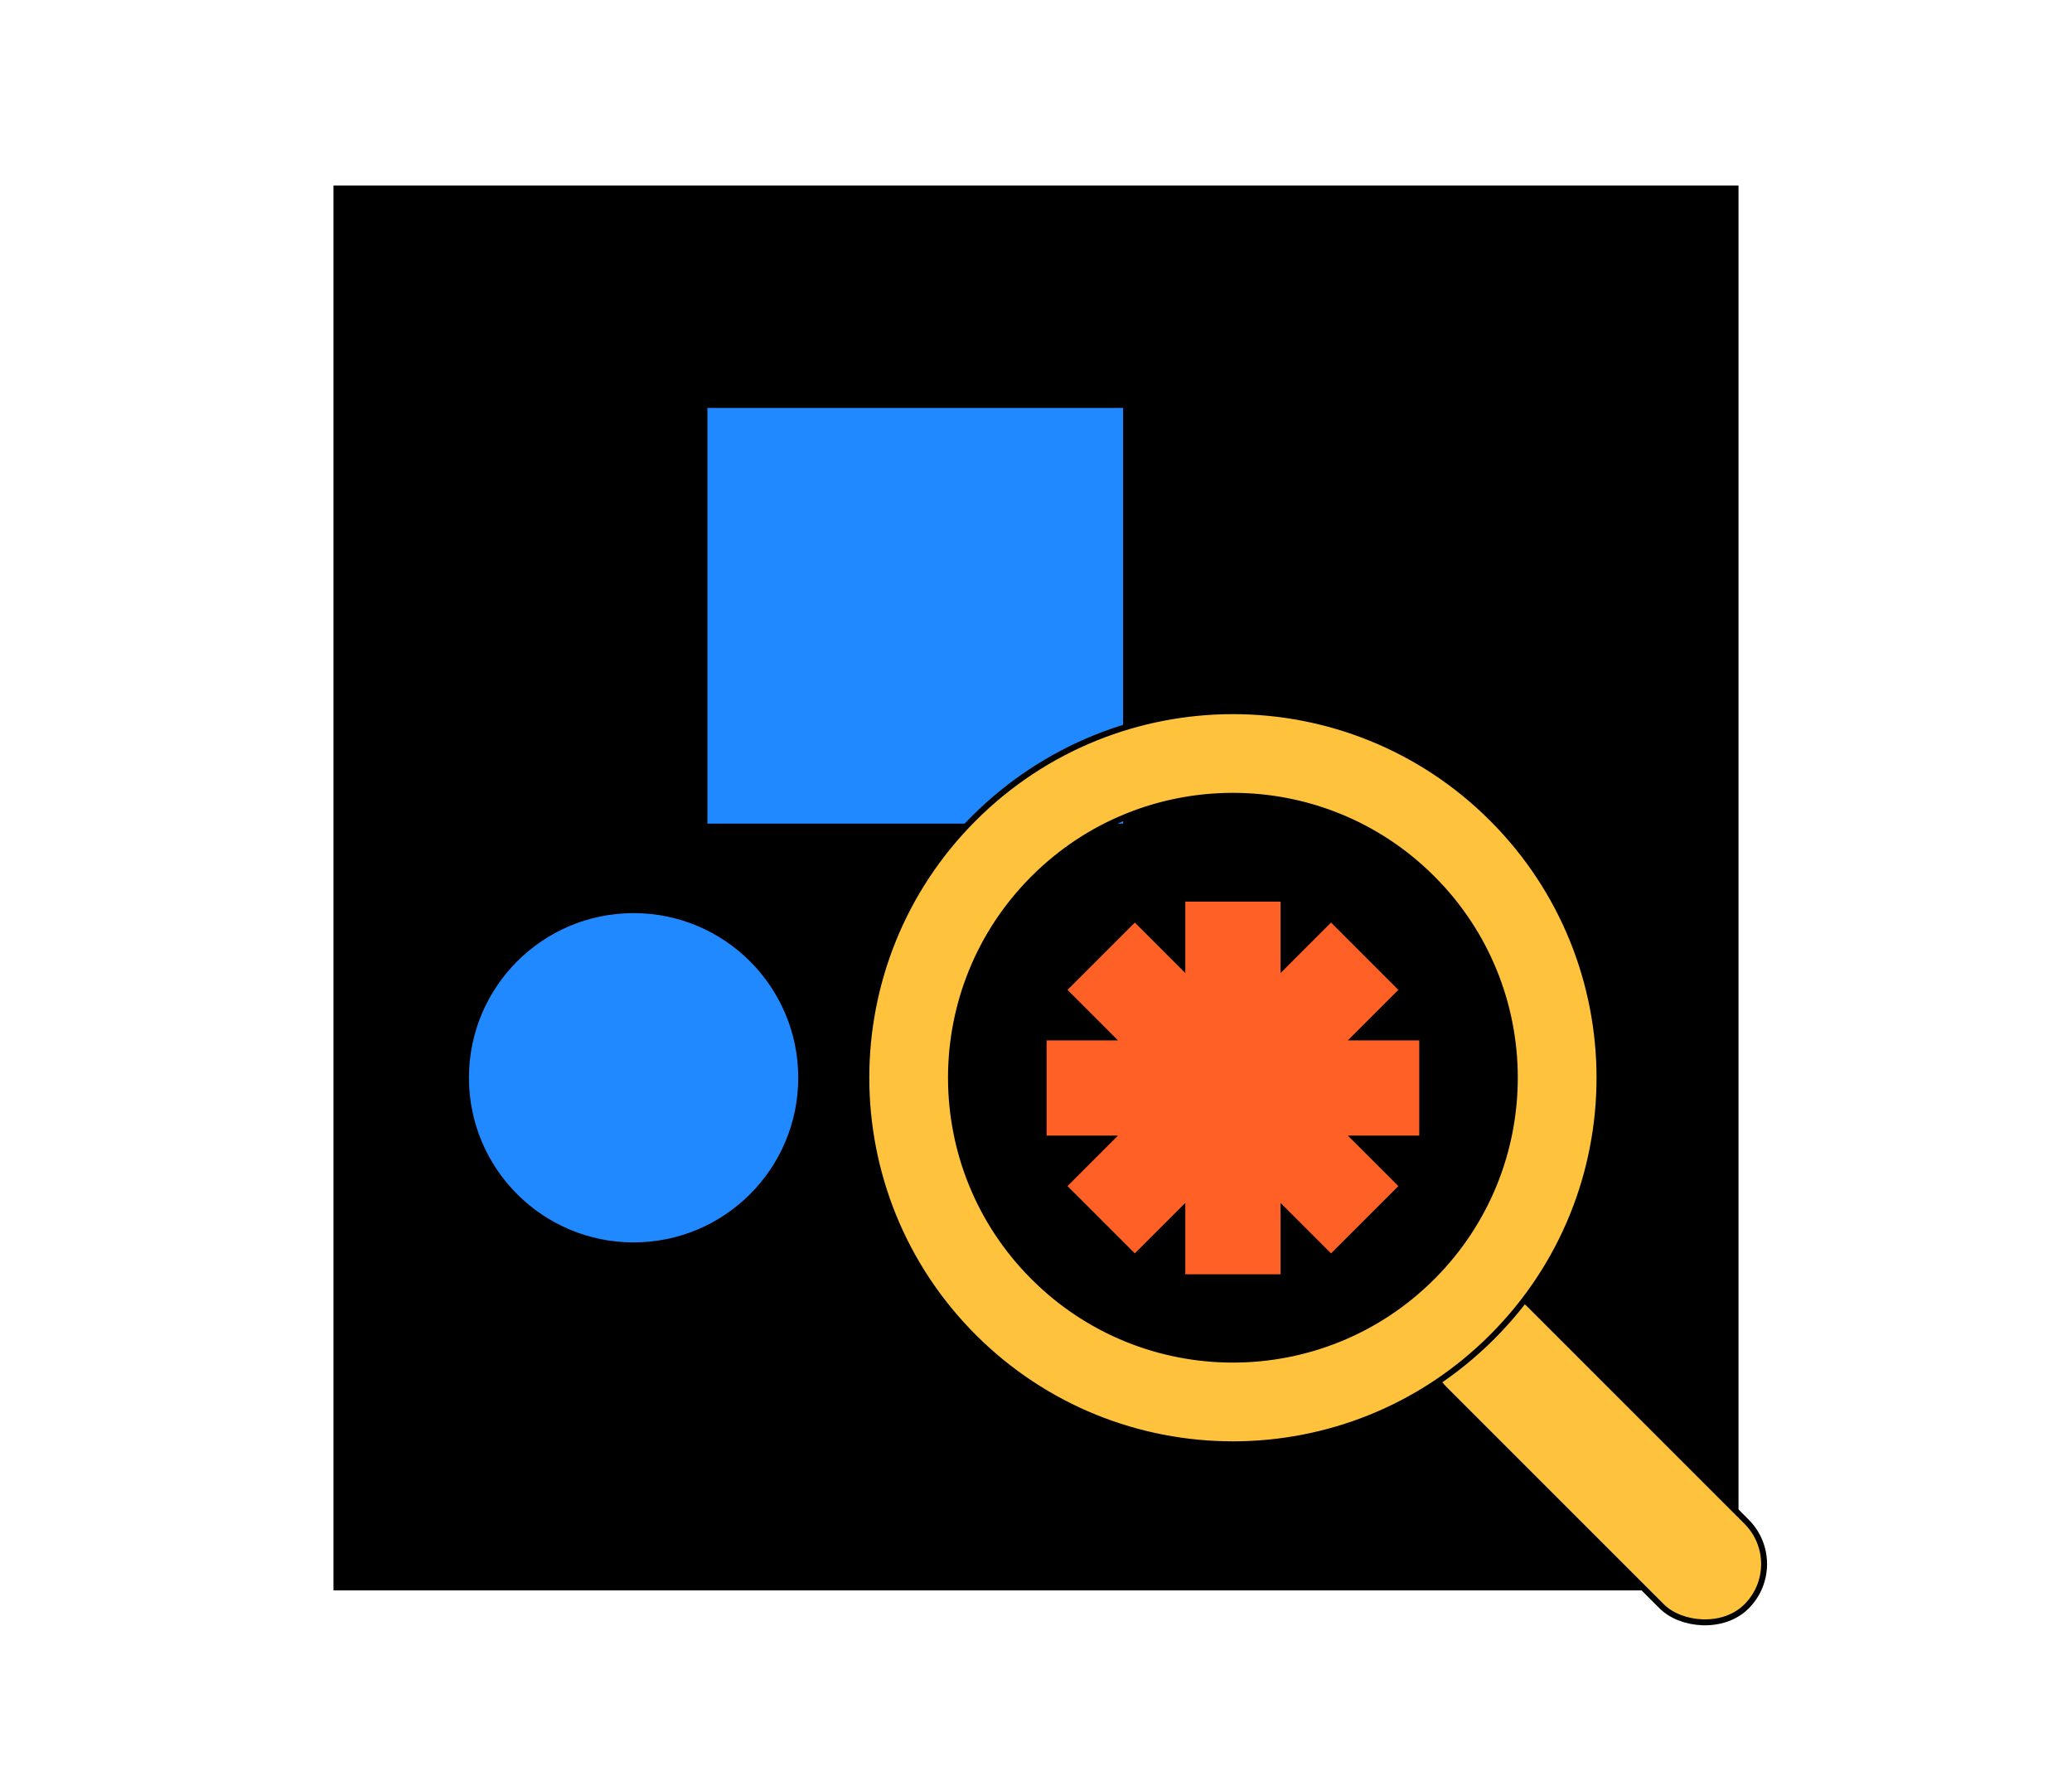 <svg viewBox="0 0 525 450" xmlns="http://www.w3.org/2000/svg"><g stroke="#000" stroke-miterlimit="10"><path d="m85.5 48h354v354h-354z" stroke-width="2" transform="matrix(-1 0 0 -1 525 450)"/><path d="m360.36 262.88h-17.04l12.05-12.05-18.12-18.12-12.04 12.05v-17.04h-25.63v17.04l-12.04-12.05-18.12 18.12 12.04 12.05h-17.03v25.62h17.03l-12.04 12.05 18.12 18.11 12.04-12.04v17.03h25.63v-17.03l12.04 12.04 18.12-18.11-12.05-12.05h17.04z" fill="#ff6026" stroke-width="1.5"/><path d="m178.23 102.36h107.35v107.35h-107.35z" fill="#2089ff" stroke-width="2.02"/><rect fill="#ffc23c" height="108.22" rx="15.18" stroke-width="1.5" transform="matrix(.707 -.707 .707 .707 -142.18 394.1)" width="30.37" x="389.17" y="314.46"/><path d="m246.69 207.44c-36.26 36.29-36.23 95.1.05 131.36 36.29 36.26 95.1 36.23 131.36-.05 36.26-36.29 36.23-95.1-.05-131.36-36.29-36.26-95.1-36.23-131.36.05zm116.19 15.12c27.91 27.88 27.93 73.11.04 101.02-27.88 27.91-73.11 27.93-101.02.04-27.91-27.88-27.93-73.11-.04-101.02 27.88-27.91 73.11-27.93 101.02-.04z" fill="#ffc23c" stroke-width="1.5"/><circle cx="160.54" cy="273.1" fill="#2089ff" r="42.73" stroke-width="2.02"/></g></svg>
